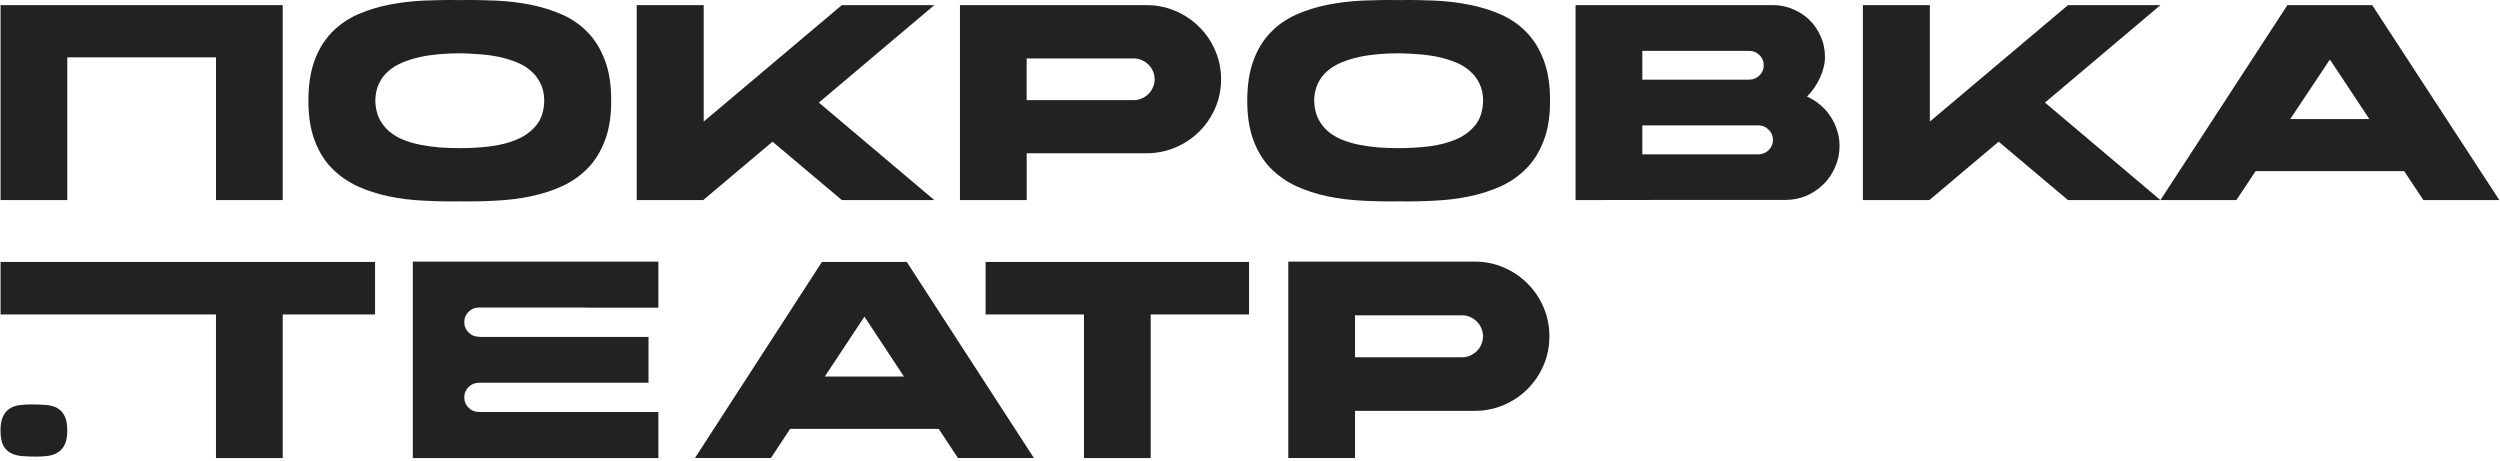 <?xml version="1.0" encoding="UTF-8"?> <svg xmlns="http://www.w3.org/2000/svg" viewBox="0 0 98.00 18.07" data-guides="{&quot;vertical&quot;:[],&quot;horizontal&quot;:[]}"><defs></defs><path fill="#222222" stroke="none" fill-opacity="1" stroke-width="1" stroke-opacity="1" id="tSvg12d36dfb03f" title="Path 2" d="M11.083 0.201C11.083 2.748 11.083 5.295 11.083 7.843C10.211 7.843 9.34 7.843 8.468 7.843C8.468 5.978 8.468 4.113 8.468 2.248C6.525 2.248 4.582 2.248 2.638 2.248C2.638 4.113 2.638 5.978 2.638 7.843C1.766 7.843 0.894 7.843 0.022 7.843C0.022 5.295 0.022 2.748 0.022 0.201C3.709 0.201 7.396 0.201 11.083 0.201Z"></path><path fill="#222222" stroke="none" fill-opacity="1" stroke-width="1" stroke-opacity="1" id="tSvg523366c91c" title="Path 3" d="M18.023 0.004C18.491 -0.005 18.961 0.002 19.433 0.023C19.91 0.045 20.367 0.1 20.804 0.187C21.245 0.275 21.658 0.404 22.043 0.574C22.428 0.745 22.762 0.979 23.046 1.276C23.33 1.569 23.553 1.934 23.715 2.371C23.881 2.808 23.962 3.335 23.958 3.951C23.962 4.55 23.881 5.066 23.715 5.499C23.553 5.932 23.33 6.295 23.046 6.588C22.762 6.88 22.428 7.116 22.043 7.296C21.658 7.47 21.245 7.604 20.804 7.696C20.367 7.787 19.91 7.844 19.433 7.866C18.961 7.892 18.491 7.901 18.023 7.893C17.56 7.901 17.09 7.892 16.613 7.866C16.137 7.844 15.678 7.787 15.236 7.696C14.799 7.604 14.388 7.47 14.004 7.296C13.623 7.116 13.289 6.88 13 6.588C12.716 6.295 12.493 5.932 12.331 5.499C12.17 5.066 12.089 4.55 12.089 3.951C12.089 3.335 12.17 2.808 12.331 2.371C12.493 1.934 12.716 1.569 13 1.276C13.289 0.979 13.623 0.745 14.004 0.574C14.388 0.404 14.799 0.275 15.236 0.187C15.678 0.1 16.137 0.045 16.613 0.023C17.09 0.002 17.56 -0.005 18.023 0.004ZM18.023 5.807C18.019 5.807 18.017 5.809 18.017 5.814C18.021 5.814 18.025 5.814 18.03 5.814C18.03 5.809 18.028 5.807 18.023 5.807ZM18.023 2.089C17.765 2.089 17.503 2.1 17.236 2.122C16.974 2.144 16.72 2.181 16.475 2.233C16.235 2.286 16.007 2.356 15.793 2.443C15.579 2.53 15.391 2.644 15.229 2.784C15.072 2.919 14.947 3.083 14.856 3.276C14.764 3.468 14.716 3.693 14.711 3.951C14.72 4.213 14.77 4.443 14.862 4.64C14.958 4.832 15.085 4.998 15.242 5.138C15.4 5.274 15.583 5.385 15.793 5.472C16.007 5.56 16.237 5.628 16.482 5.676C16.727 5.724 16.98 5.759 17.242 5.781C17.505 5.798 17.765 5.807 18.023 5.807C18.412 5.807 18.801 5.785 19.19 5.741C19.583 5.693 19.938 5.604 20.252 5.472C20.567 5.341 20.823 5.155 21.019 4.915C21.221 4.67 21.326 4.349 21.334 3.951C21.334 3.693 21.286 3.468 21.19 3.276C21.098 3.083 20.974 2.919 20.816 2.784C20.659 2.644 20.473 2.53 20.259 2.443C20.045 2.356 19.815 2.286 19.57 2.233C19.326 2.181 19.07 2.146 18.803 2.128C18.541 2.106 18.281 2.093 18.023 2.089Z"></path><path fill="#222222" stroke="none" fill-opacity="1" stroke-width="1" stroke-opacity="1" id="tSvg9132c70dbd" title="Path 4" d="M32.099 4.021C33.607 5.295 35.116 6.569 36.625 7.843C35.416 7.843 34.208 7.843 33 7.843C32.094 7.08 31.189 6.317 30.283 5.554C29.377 6.317 28.471 7.08 27.566 7.843C26.697 7.843 25.829 7.843 24.96 7.843C24.96 5.295 24.96 2.748 24.96 0.201C25.835 0.201 26.71 0.201 27.585 0.201C27.585 1.722 27.585 3.244 27.585 4.765C29.39 3.244 31.195 1.722 33 0.201C34.208 0.201 35.416 0.201 36.625 0.201C35.116 1.474 33.607 2.748 32.099 4.021Z"></path><path fill="#222222" stroke="none" fill-opacity="1" stroke-width="1" stroke-opacity="1" id="tSvgeeb2359e37" title="Path 5" d="M44.941 0.201C45.343 0.201 45.721 0.277 46.076 0.429C46.434 0.581 46.744 0.789 47.006 1.054C47.273 1.314 47.483 1.622 47.636 1.978C47.789 2.329 47.866 2.705 47.866 3.104C47.866 3.508 47.789 3.885 47.636 4.237C47.483 4.588 47.273 4.897 47.006 5.161C46.744 5.422 46.434 5.628 46.076 5.78C45.721 5.931 45.343 6.007 44.941 6.008C43.376 6.008 41.811 6.008 40.246 6.008C40.246 6.619 40.246 7.231 40.246 7.843C39.374 7.843 38.502 7.843 37.63 7.843C37.63 5.296 37.63 2.748 37.63 0.201C40.067 0.201 42.504 0.201 44.941 0.201ZM40.245 3.925C41.645 3.925 43.044 3.925 44.442 3.925C44.556 3.925 44.661 3.903 44.757 3.859C44.858 3.816 44.945 3.757 45.019 3.684C45.094 3.61 45.153 3.523 45.196 3.423C45.24 3.324 45.262 3.217 45.262 3.104C45.262 2.991 45.24 2.887 45.196 2.792C45.153 2.692 45.094 2.605 45.019 2.531C44.945 2.458 44.858 2.399 44.757 2.356C44.661 2.312 44.556 2.291 44.442 2.291C43.044 2.291 41.645 2.291 40.245 2.291C40.245 2.835 40.245 3.38 40.245 3.925Z"></path><path fill="#222222" stroke="none" fill-opacity="1" stroke-width="1" stroke-opacity="1" id="tSvg38038f45a0" title="Path 6" d="M54.826 0.004C55.294 -0.005 55.764 0.002 56.236 0.023C56.713 0.045 57.169 0.1 57.606 0.187C58.048 0.275 58.461 0.404 58.846 0.574C59.231 0.745 59.565 0.979 59.849 1.276C60.133 1.569 60.356 1.934 60.518 2.371C60.674 2.781 60.755 3.269 60.761 3.837C60.761 3.912 60.761 3.987 60.761 4.063C60.755 4.614 60.674 5.093 60.518 5.499C60.356 5.932 60.133 6.295 59.849 6.588C59.565 6.88 59.231 7.116 58.846 7.296C58.461 7.47 58.048 7.604 57.606 7.696C57.169 7.787 56.713 7.844 56.236 7.866C55.764 7.892 55.294 7.901 54.826 7.892C54.363 7.901 53.893 7.892 53.417 7.866C52.94 7.844 52.481 7.787 52.039 7.696C51.602 7.604 51.191 7.47 50.807 7.296C50.426 7.116 50.092 6.88 49.803 6.588C49.519 6.295 49.296 5.932 49.135 5.499C48.973 5.066 48.892 4.55 48.892 3.951C48.892 3.335 48.973 2.808 49.135 2.371C49.296 1.934 49.519 1.569 49.803 1.276C50.092 0.979 50.426 0.745 50.807 0.574C51.191 0.404 51.602 0.275 52.039 0.187C52.481 0.1 52.94 0.045 53.417 0.023C53.893 0.002 54.363 -0.005 54.826 0.004ZM54.827 5.807C54.823 5.807 54.82 5.809 54.82 5.814C54.825 5.814 54.829 5.814 54.834 5.814C54.834 5.809 54.831 5.807 54.827 5.807ZM54.827 2.089C54.569 2.089 54.306 2.1 54.04 2.122C53.778 2.144 53.524 2.181 53.279 2.233C53.039 2.286 52.811 2.356 52.597 2.443C52.383 2.53 52.195 2.644 52.033 2.784C51.876 2.919 51.751 3.083 51.659 3.276C51.568 3.468 51.52 3.693 51.515 3.951C51.524 4.213 51.574 4.443 51.666 4.64C51.762 4.832 51.889 4.998 52.046 5.138C52.204 5.274 52.387 5.385 52.597 5.472C52.811 5.56 53.041 5.628 53.285 5.676C53.53 5.724 53.784 5.759 54.046 5.781C54.309 5.798 54.569 5.807 54.827 5.807C55.216 5.807 55.605 5.785 55.994 5.741C56.387 5.693 56.741 5.604 57.056 5.472C57.371 5.341 57.627 5.155 57.823 4.915C58.024 4.67 58.129 4.349 58.138 3.951C58.138 3.693 58.09 3.468 57.994 3.276C57.902 3.083 57.777 2.919 57.62 2.784C57.463 2.644 57.277 2.53 57.063 2.443C56.848 2.356 56.619 2.286 56.374 2.233C56.129 2.181 55.873 2.146 55.607 2.128C55.345 2.106 55.084 2.093 54.827 2.089Z"></path><path fill="#222222" stroke="none" fill-opacity="1" stroke-width="1" stroke-opacity="1" id="tSvg52cfd41d38" title="Path 7" d="M69.5 0.201C69.784 0.201 70.049 0.255 70.294 0.364C70.543 0.468 70.759 0.612 70.943 0.795C71.126 0.977 71.271 1.192 71.376 1.44C71.485 1.683 71.539 1.946 71.539 2.229C71.539 2.372 71.52 2.516 71.481 2.659C71.446 2.803 71.395 2.942 71.33 3.077C71.269 3.211 71.194 3.34 71.107 3.461C71.024 3.579 70.936 3.683 70.844 3.774C70.842 3.779 70.84 3.783 70.838 3.787C71.026 3.87 71.196 3.976 71.349 4.107C71.507 4.237 71.64 4.387 71.749 4.557C71.863 4.722 71.951 4.905 72.012 5.104C72.077 5.3 72.11 5.506 72.11 5.724C72.11 6.015 72.053 6.289 71.939 6.545C71.83 6.802 71.679 7.026 71.487 7.217C71.295 7.408 71.07 7.561 70.812 7.674C70.554 7.782 70.278 7.837 69.985 7.837C68.611 7.837 67.236 7.837 65.861 7.837C64.658 7.841 63.292 7.843 61.762 7.843C61.762 5.296 61.762 2.748 61.762 0.201C64.342 0.201 66.921 0.201 69.5 0.201ZM64.379 6.049C65.895 6.049 67.412 6.049 68.929 6.049C69.087 6.049 69.22 5.995 69.33 5.886C69.443 5.773 69.5 5.638 69.5 5.482C69.5 5.326 69.443 5.193 69.33 5.084C69.22 4.971 69.087 4.915 68.929 4.915C67.412 4.915 65.895 4.915 64.379 4.915C64.379 5.293 64.379 5.671 64.379 6.049ZM64.379 3.122C65.775 3.122 67.172 3.122 68.569 3.122C68.726 3.122 68.86 3.067 68.969 2.959C69.082 2.85 69.139 2.718 69.139 2.561C69.139 2.4 69.082 2.265 68.969 2.157C68.86 2.048 68.726 1.994 68.569 1.994C67.172 1.994 65.775 1.994 64.379 1.994C64.379 2.37 64.379 2.746 64.379 3.122Z"></path><path fill="#222222" stroke="none" fill-opacity="1" stroke-width="1" stroke-opacity="1" id="tSvg110d6493169" title="Path 8" d="M80.163 4.021C81.672 5.295 83.181 6.569 84.689 7.843C83.481 7.843 82.273 7.843 81.064 7.843C80.159 7.08 79.253 6.317 78.347 5.554C77.442 6.317 76.536 7.08 75.63 7.843C74.762 7.843 73.894 7.843 73.025 7.843C73.025 5.295 73.025 2.748 73.025 0.201C73.9 0.201 74.775 0.201 75.65 0.201C75.65 1.722 75.65 3.244 75.65 4.765C77.455 3.244 79.26 1.722 81.064 0.201C82.273 0.201 83.481 0.201 84.689 0.201C83.181 1.474 81.672 2.748 80.163 4.021Z"></path><path fill="#222222" stroke="none" fill-opacity="1" stroke-width="1" stroke-opacity="1" id="tSvge730233363" title="Path 9" d="M97.974 7.843C96.982 7.843 95.989 7.843 94.997 7.843C94.746 7.465 94.494 7.086 94.243 6.708C92.302 6.708 90.361 6.708 88.42 6.708C88.168 7.086 87.917 7.465 87.666 7.843C86.674 7.843 85.681 7.843 84.689 7.843C86.348 5.295 88.007 2.748 89.666 0.201C90.774 0.201 91.882 0.201 92.99 0.201C94.652 2.748 96.313 5.295 97.974 7.843ZM89.777 4.667C90.811 4.667 91.845 4.667 92.879 4.667C92.363 3.889 91.847 3.111 91.332 2.333C90.814 3.111 90.295 3.889 89.777 4.667Z"></path><path fill="#222222" stroke="none" fill-opacity="1" stroke-width="1" stroke-opacity="1" id="tSvg2aa323c7a4" title="Path 10" d="M2.637 16.876C2.637 17.099 2.606 17.278 2.545 17.414C2.484 17.545 2.398 17.648 2.289 17.722C2.18 17.796 2.053 17.844 1.909 17.866C1.765 17.888 1.607 17.899 1.437 17.899C1.236 17.899 1.048 17.892 0.873 17.879C0.702 17.866 0.554 17.827 0.427 17.761C0.3 17.696 0.2 17.595 0.125 17.46C0.055 17.32 0.02 17.125 0.02 16.876C0.02 16.649 0.051 16.47 0.112 16.338C0.173 16.203 0.256 16.1 0.361 16.03C0.466 15.956 0.591 15.908 0.735 15.886C0.879 15.864 1.034 15.853 1.201 15.853C1.406 15.853 1.596 15.86 1.771 15.873C1.946 15.882 2.097 15.919 2.224 15.984C2.35 16.05 2.451 16.152 2.525 16.292C2.6 16.428 2.637 16.622 2.637 16.876Z"></path><path fill="#222222" stroke="none" fill-opacity="1" stroke-width="1" stroke-opacity="1" id="tSvgc3b8f8fd87" title="Path 11" d="M14.703 12.328C13.496 12.328 12.289 12.328 11.083 12.328C11.083 14.204 11.083 16.079 11.083 17.955C10.211 17.955 9.338 17.955 8.466 17.955C8.466 16.079 8.466 14.204 8.466 12.328C5.652 12.328 2.837 12.328 0.022 12.328C0.022 11.642 0.022 10.956 0.022 10.269C4.915 10.269 9.809 10.269 14.703 10.269C14.703 10.956 14.703 11.642 14.703 12.328Z"></path><path fill="#222222" stroke="none" fill-opacity="1" stroke-width="1" stroke-opacity="1" id="tSvg9b3581ab0b" title="Path 12" d="M25.808 12.06C24.859 12.06 23.91 12.06 22.961 12.06C22.961 12.058 22.961 12.056 22.961 12.055C21.564 12.055 20.167 12.055 18.771 12.055C18.613 12.055 18.48 12.11 18.37 12.22C18.257 12.33 18.2 12.467 18.2 12.63C18.2 12.789 18.257 12.923 18.37 13.034C18.48 13.144 18.613 13.199 18.771 13.199C18.78 13.199 18.789 13.199 18.799 13.199C18.799 13.202 18.799 13.204 18.799 13.207C21.006 13.207 23.214 13.207 25.422 13.207C25.422 13.806 25.422 14.405 25.422 15.004C23.214 15.004 21.006 15.004 18.799 15.004C18.799 15.004 18.799 15.004 18.799 15.005C18.789 15.005 18.78 15.005 18.771 15.005C18.613 15.005 18.48 15.06 18.37 15.17C18.257 15.28 18.2 15.417 18.2 15.58C18.2 15.739 18.257 15.873 18.37 15.984C18.48 16.094 18.613 16.149 18.771 16.149C18.78 16.149 18.789 16.149 18.799 16.149C18.799 16.15 18.799 16.151 18.799 16.151C21.135 16.151 23.472 16.151 25.808 16.151C25.808 16.752 25.808 17.354 25.808 17.955C22.6 17.955 19.391 17.955 16.182 17.955C16.182 15.389 16.182 12.822 16.182 10.256C19.391 10.256 22.6 10.256 25.808 10.256C25.808 10.857 25.808 11.458 25.808 12.06Z"></path><path fill="#222222" stroke="none" fill-opacity="1" stroke-width="1" stroke-opacity="1" id="tSvg1e2f59b047" title="Path 13" d="M40.529 17.953C39.536 17.953 38.544 17.953 37.551 17.953C37.3 17.573 37.049 17.192 36.797 16.812C34.856 16.812 32.916 16.812 30.974 16.812C30.723 17.192 30.472 17.573 30.22 17.953C29.228 17.953 28.236 17.953 27.243 17.953C28.902 15.391 30.561 12.83 32.22 10.268C33.328 10.268 34.437 10.268 35.545 10.268C37.206 12.83 38.867 15.391 40.529 17.953ZM32.332 14.759C33.366 14.759 34.4 14.759 35.433 14.759C34.918 13.977 34.402 13.194 33.886 12.412C33.368 13.194 32.85 13.977 32.332 14.759Z"></path><path fill="#222222" stroke="none" fill-opacity="1" stroke-width="1" stroke-opacity="1" id="tSvg42871ad37e" title="Path 14" d="M48.963 12.328C47.678 12.328 46.392 12.328 45.107 12.328C45.107 14.204 45.107 16.079 45.107 17.955C44.235 17.955 43.363 17.955 42.491 17.955C42.491 16.079 42.491 14.204 42.491 12.328C41.205 12.328 39.92 12.328 38.635 12.328C38.635 11.642 38.635 10.956 38.635 10.269C42.078 10.269 45.52 10.269 48.963 10.269C48.963 10.956 48.963 11.642 48.963 12.328Z"></path><path fill="#222222" stroke="none" fill-opacity="1" stroke-width="1" stroke-opacity="1" id="tSvg244238ceab" title="Path 15" d="M57.812 10.255C58.214 10.255 58.593 10.332 58.947 10.485C59.305 10.638 59.615 10.848 59.878 11.114C60.144 11.377 60.354 11.687 60.507 12.045C60.66 12.399 60.736 12.778 60.736 13.18C60.736 13.586 60.66 13.967 60.507 14.321C60.354 14.675 60.144 14.985 59.878 15.252C59.615 15.514 59.305 15.722 58.947 15.875C58.593 16.028 58.214 16.105 57.812 16.105C56.247 16.105 54.682 16.105 53.117 16.105C53.117 16.721 53.117 17.337 53.117 17.954C52.245 17.954 51.373 17.954 50.501 17.954C50.501 15.387 50.501 12.821 50.501 10.255C52.938 10.255 55.375 10.255 57.812 10.255ZM53.117 14.006C54.516 14.006 55.914 14.006 57.313 14.006C57.427 14.006 57.532 13.984 57.628 13.94C57.729 13.896 57.816 13.838 57.891 13.763C57.965 13.689 58.024 13.601 58.068 13.501C58.111 13.4 58.133 13.293 58.133 13.18C58.133 13.066 58.111 12.961 58.068 12.865C58.024 12.764 57.965 12.677 57.891 12.602C57.816 12.528 57.729 12.469 57.628 12.425C57.532 12.382 57.427 12.36 57.313 12.36C55.914 12.36 54.516 12.36 53.117 12.36C53.117 12.909 53.117 13.457 53.117 14.006Z"></path></svg> 